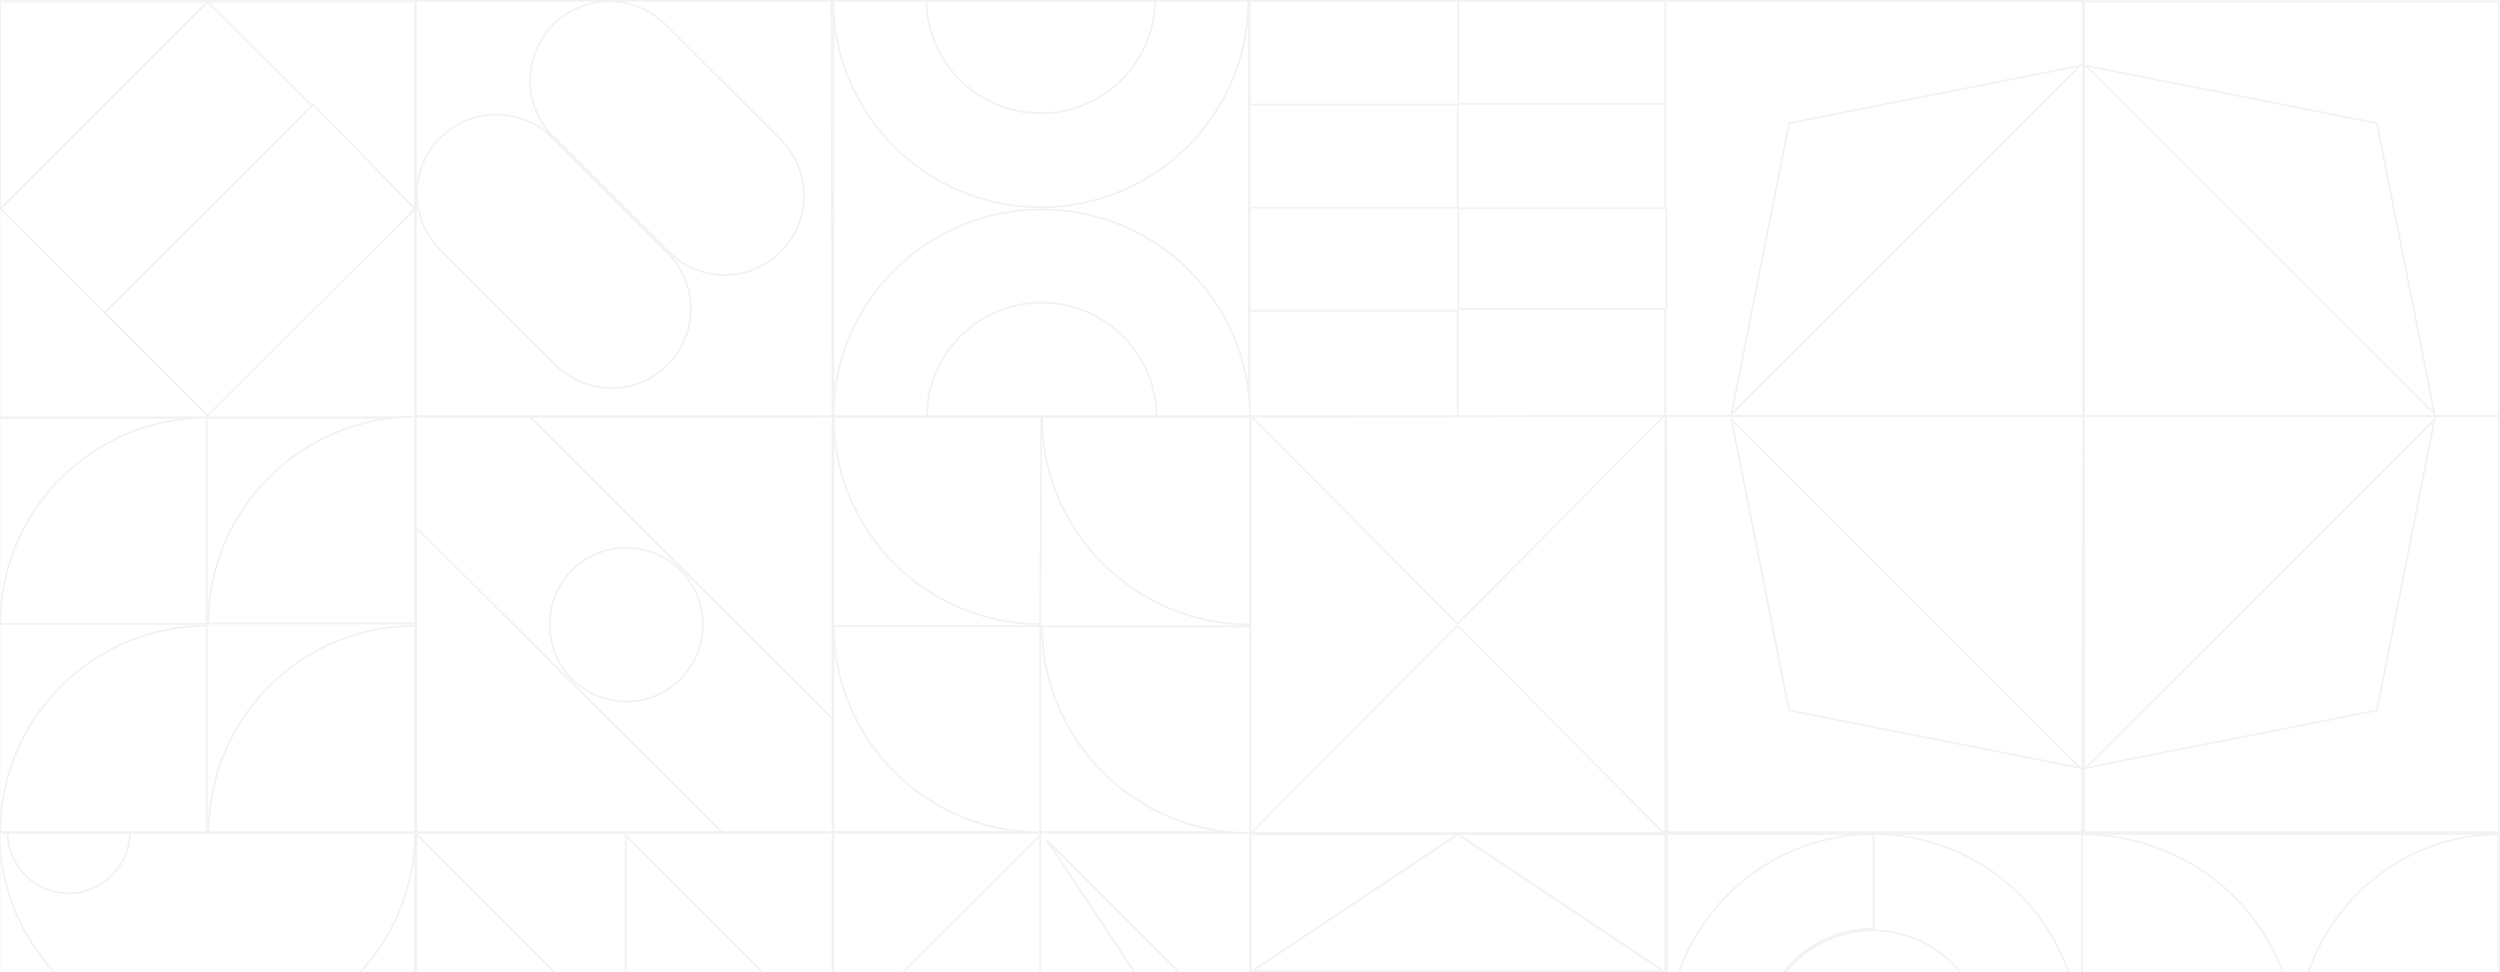 <?xml version="1.0" encoding="UTF-8"?> <svg xmlns="http://www.w3.org/2000/svg" width="1720" height="669" viewBox="0 0 1720 669" fill="none"><rect width="1721" height="856" transform="translate(-1)" fill="white"></rect><path d="M573.297 572.882H860.06V859.333H573.297V572.882Z" fill="white" stroke="#F2F2F2" stroke-width="1.26"></path><path d="M286.86 572.882H572.83V859.333H286.86V572.882Z" fill="white" stroke="#F2F2F2" stroke-width="1.26"></path><path d="M-0.329 573.791H285.588V858.99H-0.329V573.791Z" fill="white" stroke="#F2F2F2" stroke-width="1.26"></path><path d="M-0.37 287.549H285.6V572.414H-0.37V287.549Z" fill="white" stroke="#F2F2F2" stroke-width="1.26"></path><path d="M286.067 286.756H572.83V572.414H286.067V286.756Z" fill="white" stroke="#F2F2F2" stroke-width="1.26"></path><path d="M573.297 287.549H859.266V572.414H573.297V287.549Z" fill="white" stroke="#F2F2F2" stroke-width="1.26"></path><path d="M860.297 572.53L860.526 286.755L1145.7 286.361L1145.76 572.53H860.297Z" fill="white" stroke="#F2F2F2" stroke-width="1.26"></path><path d="M1719.2 286.36H1433.74V572.53H1719.2V286.36Z" fill="white" stroke="#F2F2F2" stroke-width="1.26"></path><path d="M1432.48 572.53L1433.33 286.36H1146.17L1147.02 572.53H1432.48Z" fill="white" stroke="#F2F2F2" stroke-width="1.26"></path><path d="M1719.2 0.965H1433.74V286.117H1719.2V0.965Z" fill="white" stroke="#F2F2F2" stroke-width="1.26"></path><path d="M1433.22 0.632H1144.51V286.037H1433.22V0.632Z" fill="white" stroke="#F2F2F2" stroke-width="1.26"></path><path d="M859.733 0.63H1145.7V286.288H859.733V0.63Z" fill="white" stroke="#F2F2F2" stroke-width="1.26"></path><path d="M573.297 0.63H859.266V286.288H573.297V0.63Z" fill="white" stroke="#F2F2F2" stroke-width="1.26"></path><path d="M286.067 0.63H572.038L572.828 286.288H286.067V0.63Z" fill="white" stroke="#F2F2F2" stroke-width="1.26"></path><path d="M0.134 0.965H285.597V286.117H0.134V0.965Z" fill="white" stroke="#F2F2F2" stroke-width="1.26"></path><path d="M860.297 573.791H1145.76V858.943H860.297V573.791Z" fill="white" stroke="#F2F2F2" stroke-width="1.26"></path><path d="M1147.02 573.791H1432.48V858.943H1147.02V573.791Z" fill="white" stroke="#F2F2F2" stroke-width="1.26"></path><path d="M1433.74 573.791H1719.2V858.961H1433.74V573.791Z" fill="white" stroke="#F2F2F2" stroke-width="1.26"></path><path d="M1003.35 0.63H1145.7V71.496H1003.35V0.63Z" fill="white" stroke="#F2F2F2" stroke-width="1.26"></path><path d="M859.733 213.838H1002.88V286.288H859.733V213.838Z" fill="white" stroke="#F2F2F2" stroke-width="1.26"></path><path d="M859.733 71.963H1002.88V142.829H859.733V71.963Z" fill="white" stroke="#F2F2F2" stroke-width="1.26"></path><path d="M1003.35 143.297H1146.5V212.577H1003.35V143.297Z" fill="white" stroke="#F2F2F2" stroke-width="1.26"></path><path d="M430.766 376.898H430.993C459.996 376.898 483.506 400.384 483.506 429.354V430.2C483.506 459.17 459.996 482.655 430.993 482.655H430.766C401.763 482.655 378.253 459.17 378.253 430.2V429.354C378.253 400.384 401.763 376.898 430.766 376.898Z" fill="white" stroke="#F2F2F2" stroke-width="1.26"></path><path d="M572.83 286.645V494.644L364.716 286.892L572.83 286.645Z" fill="white" stroke="#F2F2F2" stroke-width="1.26"></path><path d="M286.293 572.578V362.925L496.77 572.56L286.293 572.578Z" fill="white" stroke="#F2F2F2" stroke-width="1.26"></path><path d="M1431.1 715.79H1289.17V573.791C1307.76 573.825 1326.15 577.498 1343.32 584.602C1360.58 591.74 1376.25 602.202 1389.45 615.392C1402.66 628.581 1413.13 644.238 1420.28 661.471C1427.42 678.692 1431.1 697.15 1431.1 715.79Z" fill="white" stroke="#F2F2F2" stroke-width="1.26"></path><path d="M1365.52 717.153C1365.52 759.685 1331.1 794.162 1288.64 794.162C1246.19 794.162 1211.77 759.685 1211.77 717.153C1211.77 674.622 1246.19 640.145 1288.64 640.145C1331.1 640.145 1365.52 674.622 1365.52 717.153Z" fill="white" stroke="#F2F2F2" stroke-width="1.26"></path><path d="M1210.96 716.367C1210.96 759.557 1245.77 795.07 1288.85 795.413V858.947C1210.46 858.608 1147.02 794.901 1147.02 716.367C1147.02 637.832 1210.46 574.132 1288.85 573.792V638.881C1245.78 639.209 1210.96 673.16 1210.96 716.367Z" fill="white" stroke="#F2F2F2" stroke-width="1.26"></path><path d="M0.137 286.113L0.137 0.966H285.606V286.113H0.137Z" fill="white" stroke="#F2F2F2" stroke-width="1.26"></path><path d="M-0.37 287.081L-0.37 144.089L285.6 144.089V287.081H-0.37Z" fill="white" stroke="#F2F2F2" stroke-width="1.26"></path><path d="M142.866 285.855L0.392 143.536L142.803 1.279L285.277 143.599L142.866 285.855Z" fill="white" stroke="#F2F2F2" stroke-width="1.26"></path><path d="M285.351 143.649L142.869 285.858L72.073 215.139L215.48 71.895L285.351 143.649Z" fill="white" stroke="#F2F2F2" stroke-width="1.26"></path><path d="M459.28 251.051L459.684 251.456L459.279 251.051C449.043 261.275 435.16 267.019 420.684 267.019C406.208 267.019 392.325 261.275 382.089 251.051L302.852 171.899C292.616 161.674 286.866 147.806 286.866 133.347C286.866 118.887 292.616 105.019 302.852 94.794C313.087 84.572 326.969 78.829 341.444 78.829C355.918 78.829 369.8 84.572 380.036 94.794L459.279 173.952L459.675 173.556L459.28 173.952C464.348 179.014 468.369 185.024 471.112 191.638C473.855 198.253 475.267 205.342 475.267 212.501C475.267 219.661 473.855 226.75 471.112 233.365C468.369 239.979 464.348 245.989 459.28 251.051Z" fill="white" stroke="#F2F2F2" stroke-width="1.26"></path><path d="M537.14 173.19L537.14 173.19C532.073 178.253 526.056 182.27 519.435 185.01C512.813 187.75 505.716 189.161 498.548 189.161C491.381 189.161 484.284 187.75 477.662 185.01C471.04 182.27 465.024 178.253 459.956 173.19L459.956 173.19L380.683 94.038C370.447 83.813 364.697 69.946 364.697 55.486C364.697 41.026 370.447 27.159 380.683 16.934L380.683 16.934C385.75 11.871 391.767 7.854 398.388 5.114C405.01 2.374 412.107 0.963 419.275 0.963C426.442 0.963 433.539 2.374 440.161 5.114C446.783 7.854 452.799 11.871 457.867 16.934L457.867 16.934L537.14 96.092C542.209 101.154 546.23 107.164 548.973 113.778C551.716 120.392 553.128 127.482 553.128 134.641C553.128 141.8 551.716 148.89 548.973 155.504C546.23 162.118 542.209 168.128 537.14 173.19Z" fill="white" stroke="#F2F2F2" stroke-width="1.26"></path><path d="M1432.36 858.943V574.053C1513.32 574.165 1578.88 637.906 1578.88 716.492C1578.88 795.079 1513.32 858.832 1432.36 858.943Z" fill="white" stroke="#F2F2F2" stroke-width="1.26"></path><path d="M1719.15 574.06V858.956C1642.37 858.829 1580.14 795.119 1580.14 716.511C1580.14 637.903 1642.37 574.187 1719.15 574.06Z" fill="white" stroke="#F2F2F2" stroke-width="1.26"></path><path d="M1635.31 488.735L1674.95 288.658L1435.03 528.325L1635.31 488.735Z" fill="white" stroke="#F2F2F2" stroke-width="1.26"></path><path d="M1635.31 84.763L1435.03 45.173L1674.95 284.84L1635.31 84.763Z" fill="white" stroke="#F2F2F2" stroke-width="1.26"></path><path d="M1230.9 84.763L1191.27 284.84L1431.2 45.173L1230.9 84.763Z" fill="white" stroke="#F2F2F2" stroke-width="1.26"></path><path d="M1230.9 488.735L1431.2 528.325L1191.27 288.658L1230.9 488.735Z" fill="white" stroke="#F2F2F2" stroke-width="1.26"></path><path d="M715.673 858.023L573.833 716.36L715.673 574.704V858.023Z" fill="white" stroke="#F2F2F2" stroke-width="1.26"></path><path d="M720.271 578.033L858.777 716.36L720.271 854.693L811.56 716.708L811.79 716.36L811.56 716.013L720.271 578.033Z" fill="white" stroke="#F2F2F2" stroke-width="1.26"></path><path d="M861.015 286.754L1144.82 286.362L1002.81 429.061L861.015 286.754Z" fill="white" stroke="#F2F2F2" stroke-width="1.26"></path><path d="M1002.72 430.478L1144.82 573.201L860.62 573.207L1002.72 430.478Z" fill="white" stroke="#F2F2F2" stroke-width="1.26"></path><path d="M1003.03 669.387L1144.31 763.464H861.75L1003.03 669.387Z" fill="white" stroke="#F2F2F2" stroke-width="1.26"></path><path d="M1003.03 573.917L1144.31 668.001H861.749L1003.03 573.917Z" fill="white" stroke="#F2F2F2" stroke-width="1.26"></path><path d="M-0.369 572.882H285.599C285.258 651.474 221.308 715.081 142.639 715.081C63.969 715.081 -0.028 651.474 -0.369 572.882Z" fill="white" stroke="#F2F2F2" stroke-width="1.26"></path><path d="M47.265 614.6C24.218 614.6 5.487 595.98 5.152 572.873H89.383C89.048 595.98 70.312 614.6 47.265 614.6Z" fill="white" stroke="#F2F2F2" stroke-width="1.26"></path><path d="M716.5 286.756L715.676 429.389C637.164 429.219 573.571 365.589 573.571 287.129V286.756H716.5Z" fill="white" stroke="#F2F2F2" stroke-width="1.26"></path><path d="M860.06 429.747C780.977 429.555 716.938 365.887 716.938 287.386V287.378L716.937 287.371L716.928 286.975L860.06 286.757V429.747Z" fill="white" stroke="#F2F2F2" stroke-width="1.26"></path><path d="M860.06 573.207C781.067 573.062 717.069 509.479 716.912 431.008H860.06V573.207Z" fill="white" stroke="#F2F2F2" stroke-width="1.26"></path><path d="M715.673 572.662C637.267 572.515 573.728 509.057 573.572 430.734H715.673V572.662Z" fill="white" stroke="#F2F2F2" stroke-width="1.26"></path><path d="M637.659 286.288H573.298C573.639 207.696 637.705 144.089 716.681 144.089C795.657 144.089 859.718 207.702 860.059 286.288H795.697C795.358 243.101 760.111 208.2 716.681 208.2C673.251 208.2 637.999 243.1 637.659 286.288Z" fill="white" stroke="#F2F2F2" stroke-width="1.26"></path><path d="M771.432 55.139C786.019 40.694 794.367 21.131 794.71 0.632H858.892C858.552 79.091 794.664 142.59 716.037 142.59C637.41 142.59 573.634 79.092 573.295 0.632H637.37C637.712 21.131 646.061 40.694 660.648 55.139C675.383 69.73 695.292 77.917 716.04 77.917C736.788 77.917 756.696 69.73 771.432 55.139Z" fill="white" stroke="#F2F2F2" stroke-width="1.26"></path><path d="M430.463 574.665L571.883 716.119H430.463V574.665Z" fill="white" stroke="#F2F2F2" stroke-width="1.26"></path><path d="M286.463 573.777L428.27 716.119H286.463V573.777Z" fill="white" stroke="#F2F2F2" stroke-width="1.26"></path><path d="M0.134 572.531C0.284 494.207 63.819 430.738 142.235 430.585V572.531H0.134Z" fill="white" stroke="#F2F2F2" stroke-width="1.26"></path><path d="M143.497 572.532C143.625 494.172 207.163 430.672 285.598 430.497V572.532H143.497Z" fill="white" stroke="#F2F2F2" stroke-width="1.26"></path><path d="M143.245 428.955C143.421 350.471 207.062 286.883 285.6 286.756V428.955H143.245Z" fill="white" stroke="#F2F2F2" stroke-width="1.26"></path><path d="M0.134 429.234C0.31 350.94 63.843 287.505 142.235 287.378V429.234H0.134Z" fill="white" stroke="#F2F2F2" stroke-width="1.26"></path></svg> 
